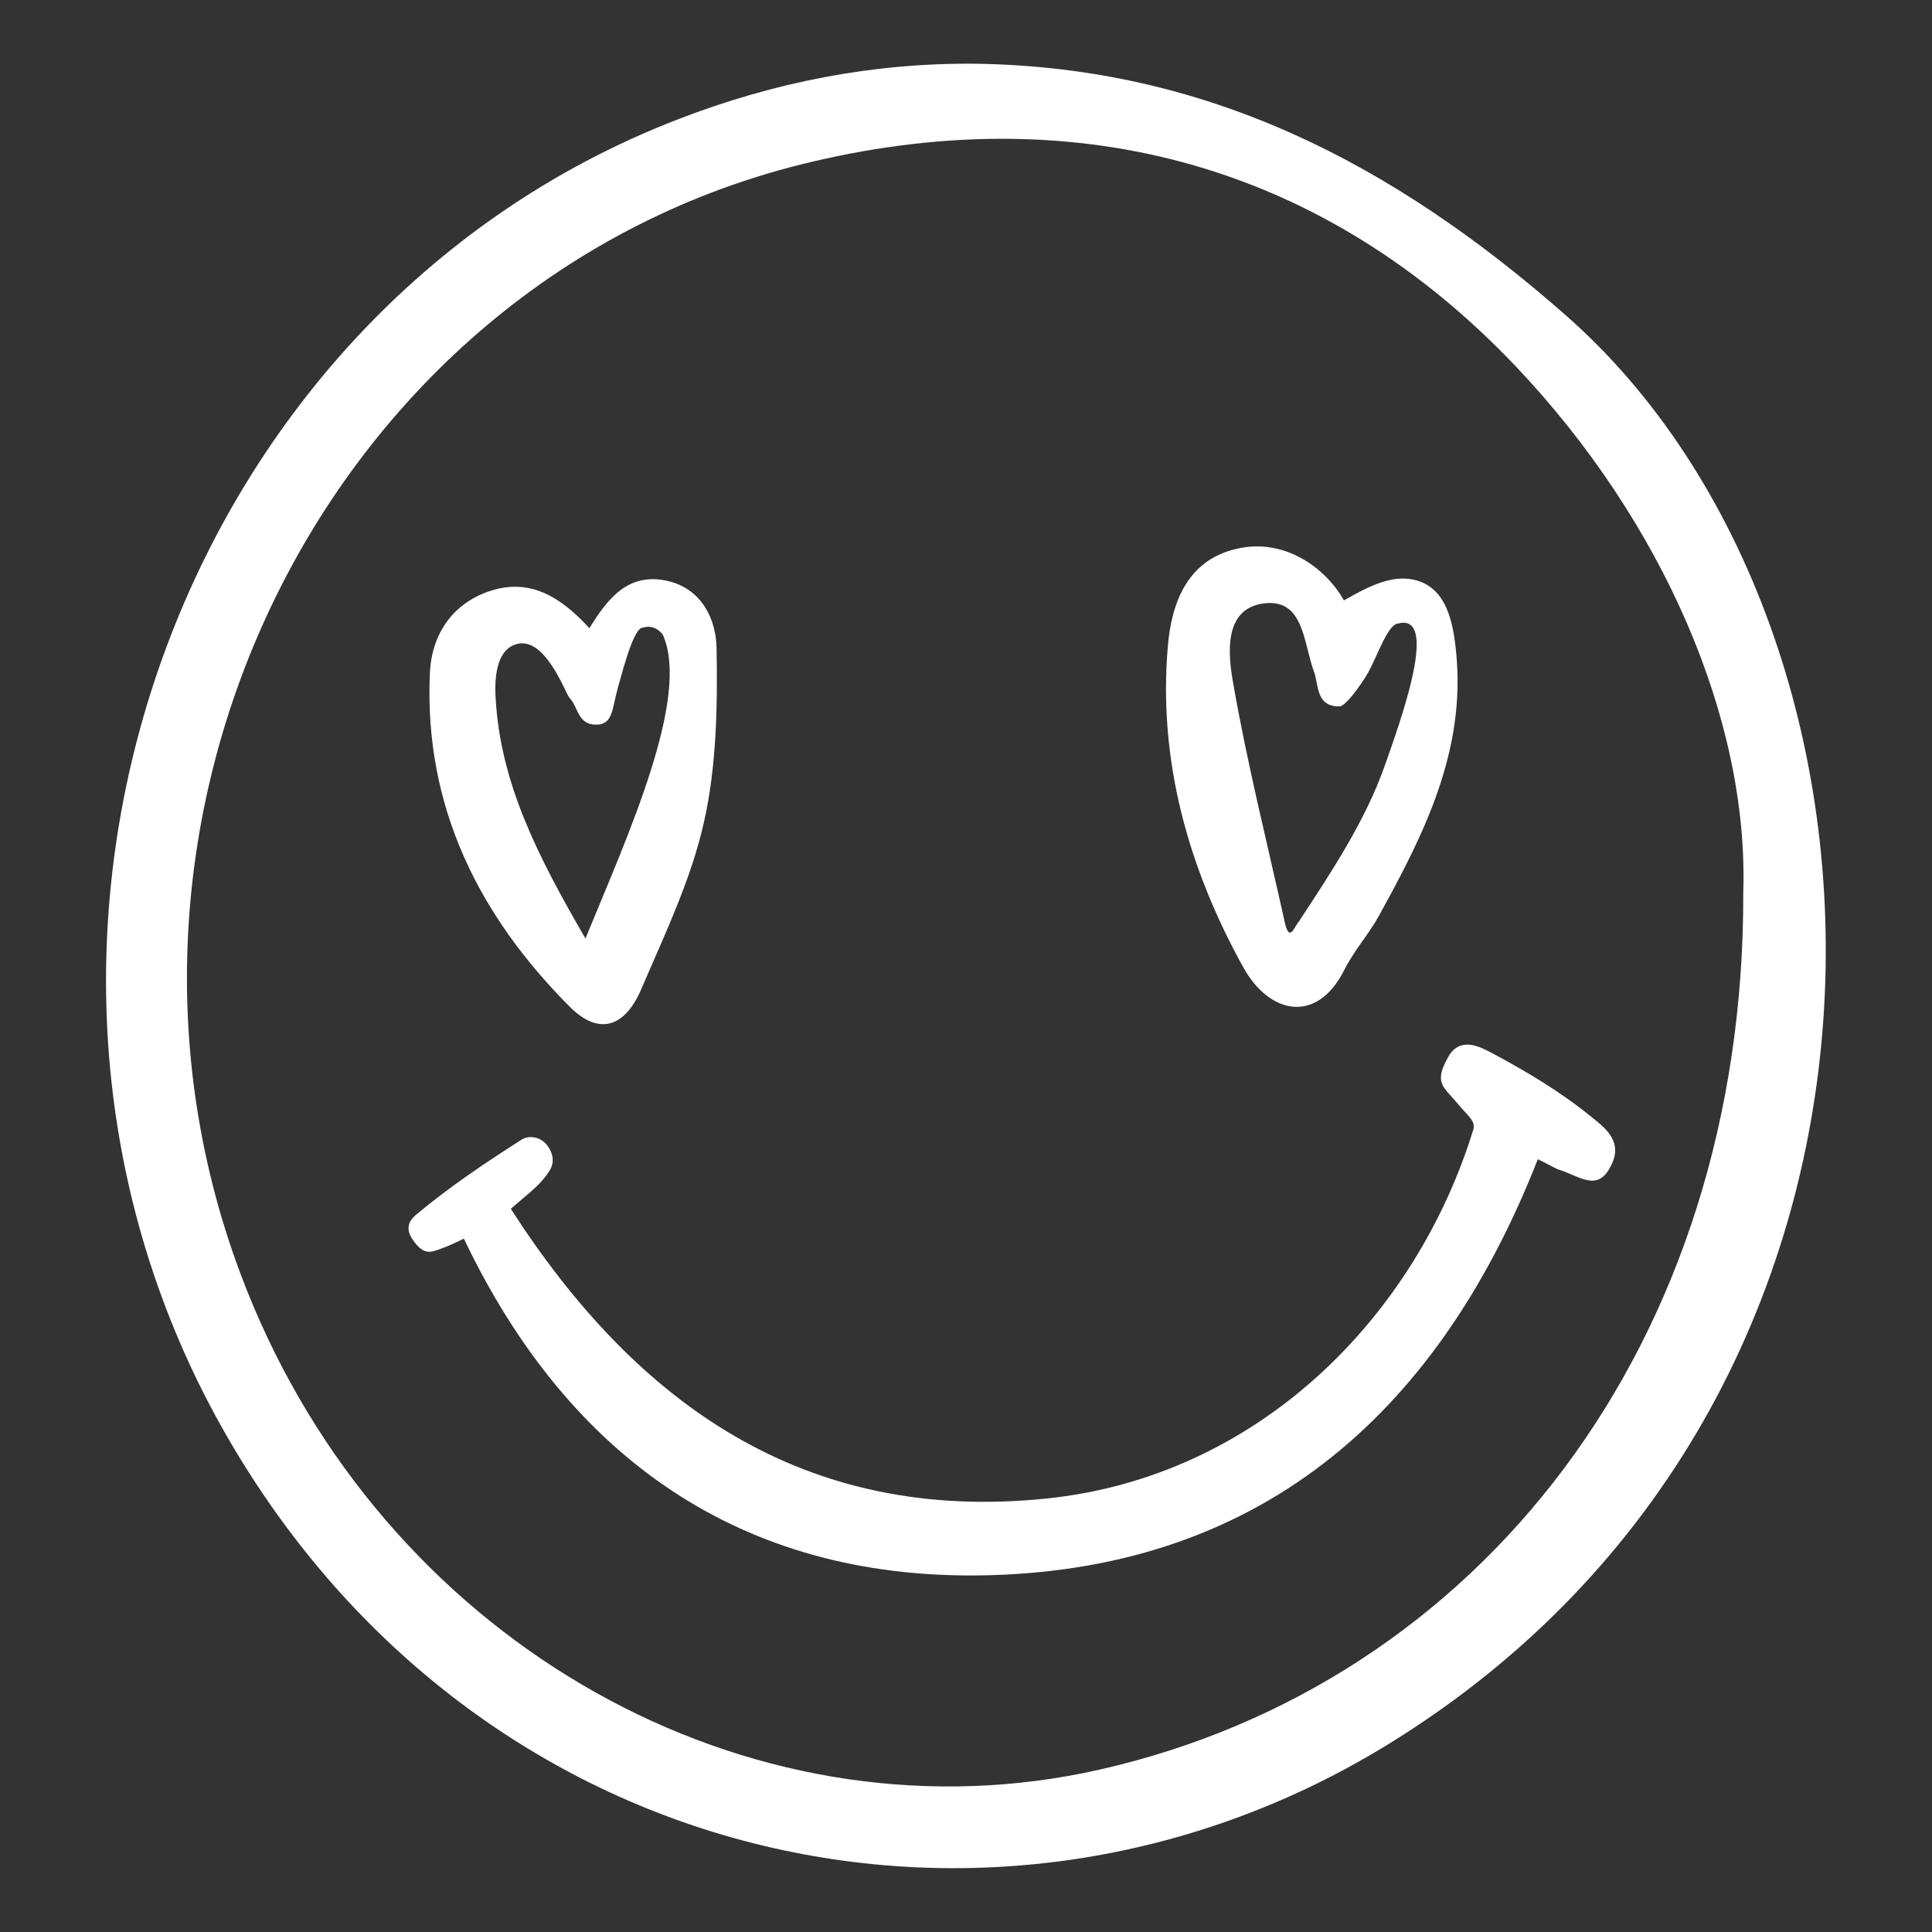 <svg width="66" height="66" viewBox="0 0 66 66" fill="none" xmlns="http://www.w3.org/2000/svg">
<rect x="0" y="0" width="66" height="66" fill="#333333" stroke="none"/>
<path d="M33.327 2.177C41.193 2.292 47.557 5.546 53.516 10.794C65.793 21.61 66.685 47.804 47.354 59.629C34.016 67.787 16.299 63.915 7.745 49.053C-1.712 32.633 5.793 10.759 23.182 4.068C26.444 2.807 29.818 2.143 33.327 2.177ZM59.553 30.456C59.733 24.613 56.833 17.841 51.778 12.512C45.3 5.695 36.95 3.357 27.753 5.523C10.825 9.487 1.64 28.909 8.885 45.146C14.008 56.627 26.049 63.055 37.559 60.454C50.525 57.521 59.609 45.913 59.553 30.456Z" fill="white"/>
<path d="M52.534 39.6C49.047 48.503 42.829 53.705 33.429 53.819C25.372 53.911 19.447 49.866 15.847 42.315C15.621 42.418 15.351 42.556 15.091 42.648C14.719 42.785 14.504 42.877 14.166 42.441C14.008 42.235 13.759 41.868 14.222 41.49C15.362 40.539 16.592 39.714 17.833 38.923C18.025 38.797 18.477 38.786 18.736 39.187C19.018 39.634 18.838 39.92 18.668 40.15C18.352 40.574 17.901 40.894 17.45 41.295C21.76 47.998 27.504 52.032 35.72 51.195C42.964 50.462 48.358 45.008 50.333 38.58C50.424 38.293 50.108 38.087 49.803 37.709C49.295 37.102 48.945 36.998 49.521 36.025C49.938 35.417 50.582 35.773 50.954 35.967C52.139 36.597 53.312 37.297 54.351 38.144C54.757 38.477 55.502 38.969 55.017 39.852C54.565 40.745 53.944 40.161 53.211 39.943C53.008 39.852 52.805 39.726 52.534 39.6Z" fill="white"/>
<path d="M20.135 21.461C20.779 20.407 21.478 19.571 22.753 19.834C23.972 20.086 24.469 21.163 24.48 22.16C24.514 24.131 24.48 26.159 24.051 28.073C23.611 30.044 22.708 31.923 21.907 33.79C21.343 35.108 20.451 35.372 19.481 34.409C16.366 31.293 14.482 27.557 14.685 22.997C14.741 21.702 15.43 20.636 16.705 20.201C18.081 19.731 19.142 20.373 20.135 21.461ZM22.641 21.679C22.641 21.679 22.392 21.312 21.975 21.438C21.659 21.415 21.309 22.779 21.106 23.501C20.914 24.177 20.948 24.67 20.474 24.75C19.718 24.819 19.774 24.165 19.458 23.845C19.312 23.684 18.601 21.645 17.585 22.023C16.93 22.263 16.897 23.237 16.93 23.822C17.088 26.789 18.42 29.333 20 32.06C21.444 28.543 23.6 23.822 22.641 21.679Z" fill="white"/>
<path d="M45.91 20.511C46.733 20.041 47.512 19.64 48.279 19.8C49.419 20.041 49.645 21.255 49.746 22.309C50.074 25.667 48.641 28.508 47.095 31.304C46.745 31.934 46.248 32.484 45.921 33.138C44.984 34.994 43.371 34.65 42.479 33.057C40.617 29.7 39.556 26.011 39.895 22.08C40.019 20.579 40.572 19.147 42.208 18.757C43.856 18.345 45.289 19.399 45.91 20.511ZM43.878 31.453C44.048 32.267 44.217 31.637 44.375 31.476C45.503 29.757 46.643 28.039 47.309 26.148C47.828 24.67 49.194 20.923 47.76 21.301C47.411 21.324 47.049 22.413 46.745 22.963C46.496 23.398 45.989 24.097 45.774 24.131C44.95 24.154 45.052 23.398 44.894 22.963C44.522 21.977 44.556 20.43 43.167 20.614C41.791 20.797 41.949 22.344 42.129 23.352C42.603 26.068 43.28 28.761 43.878 31.453Z" fill="white"/>
</svg>
